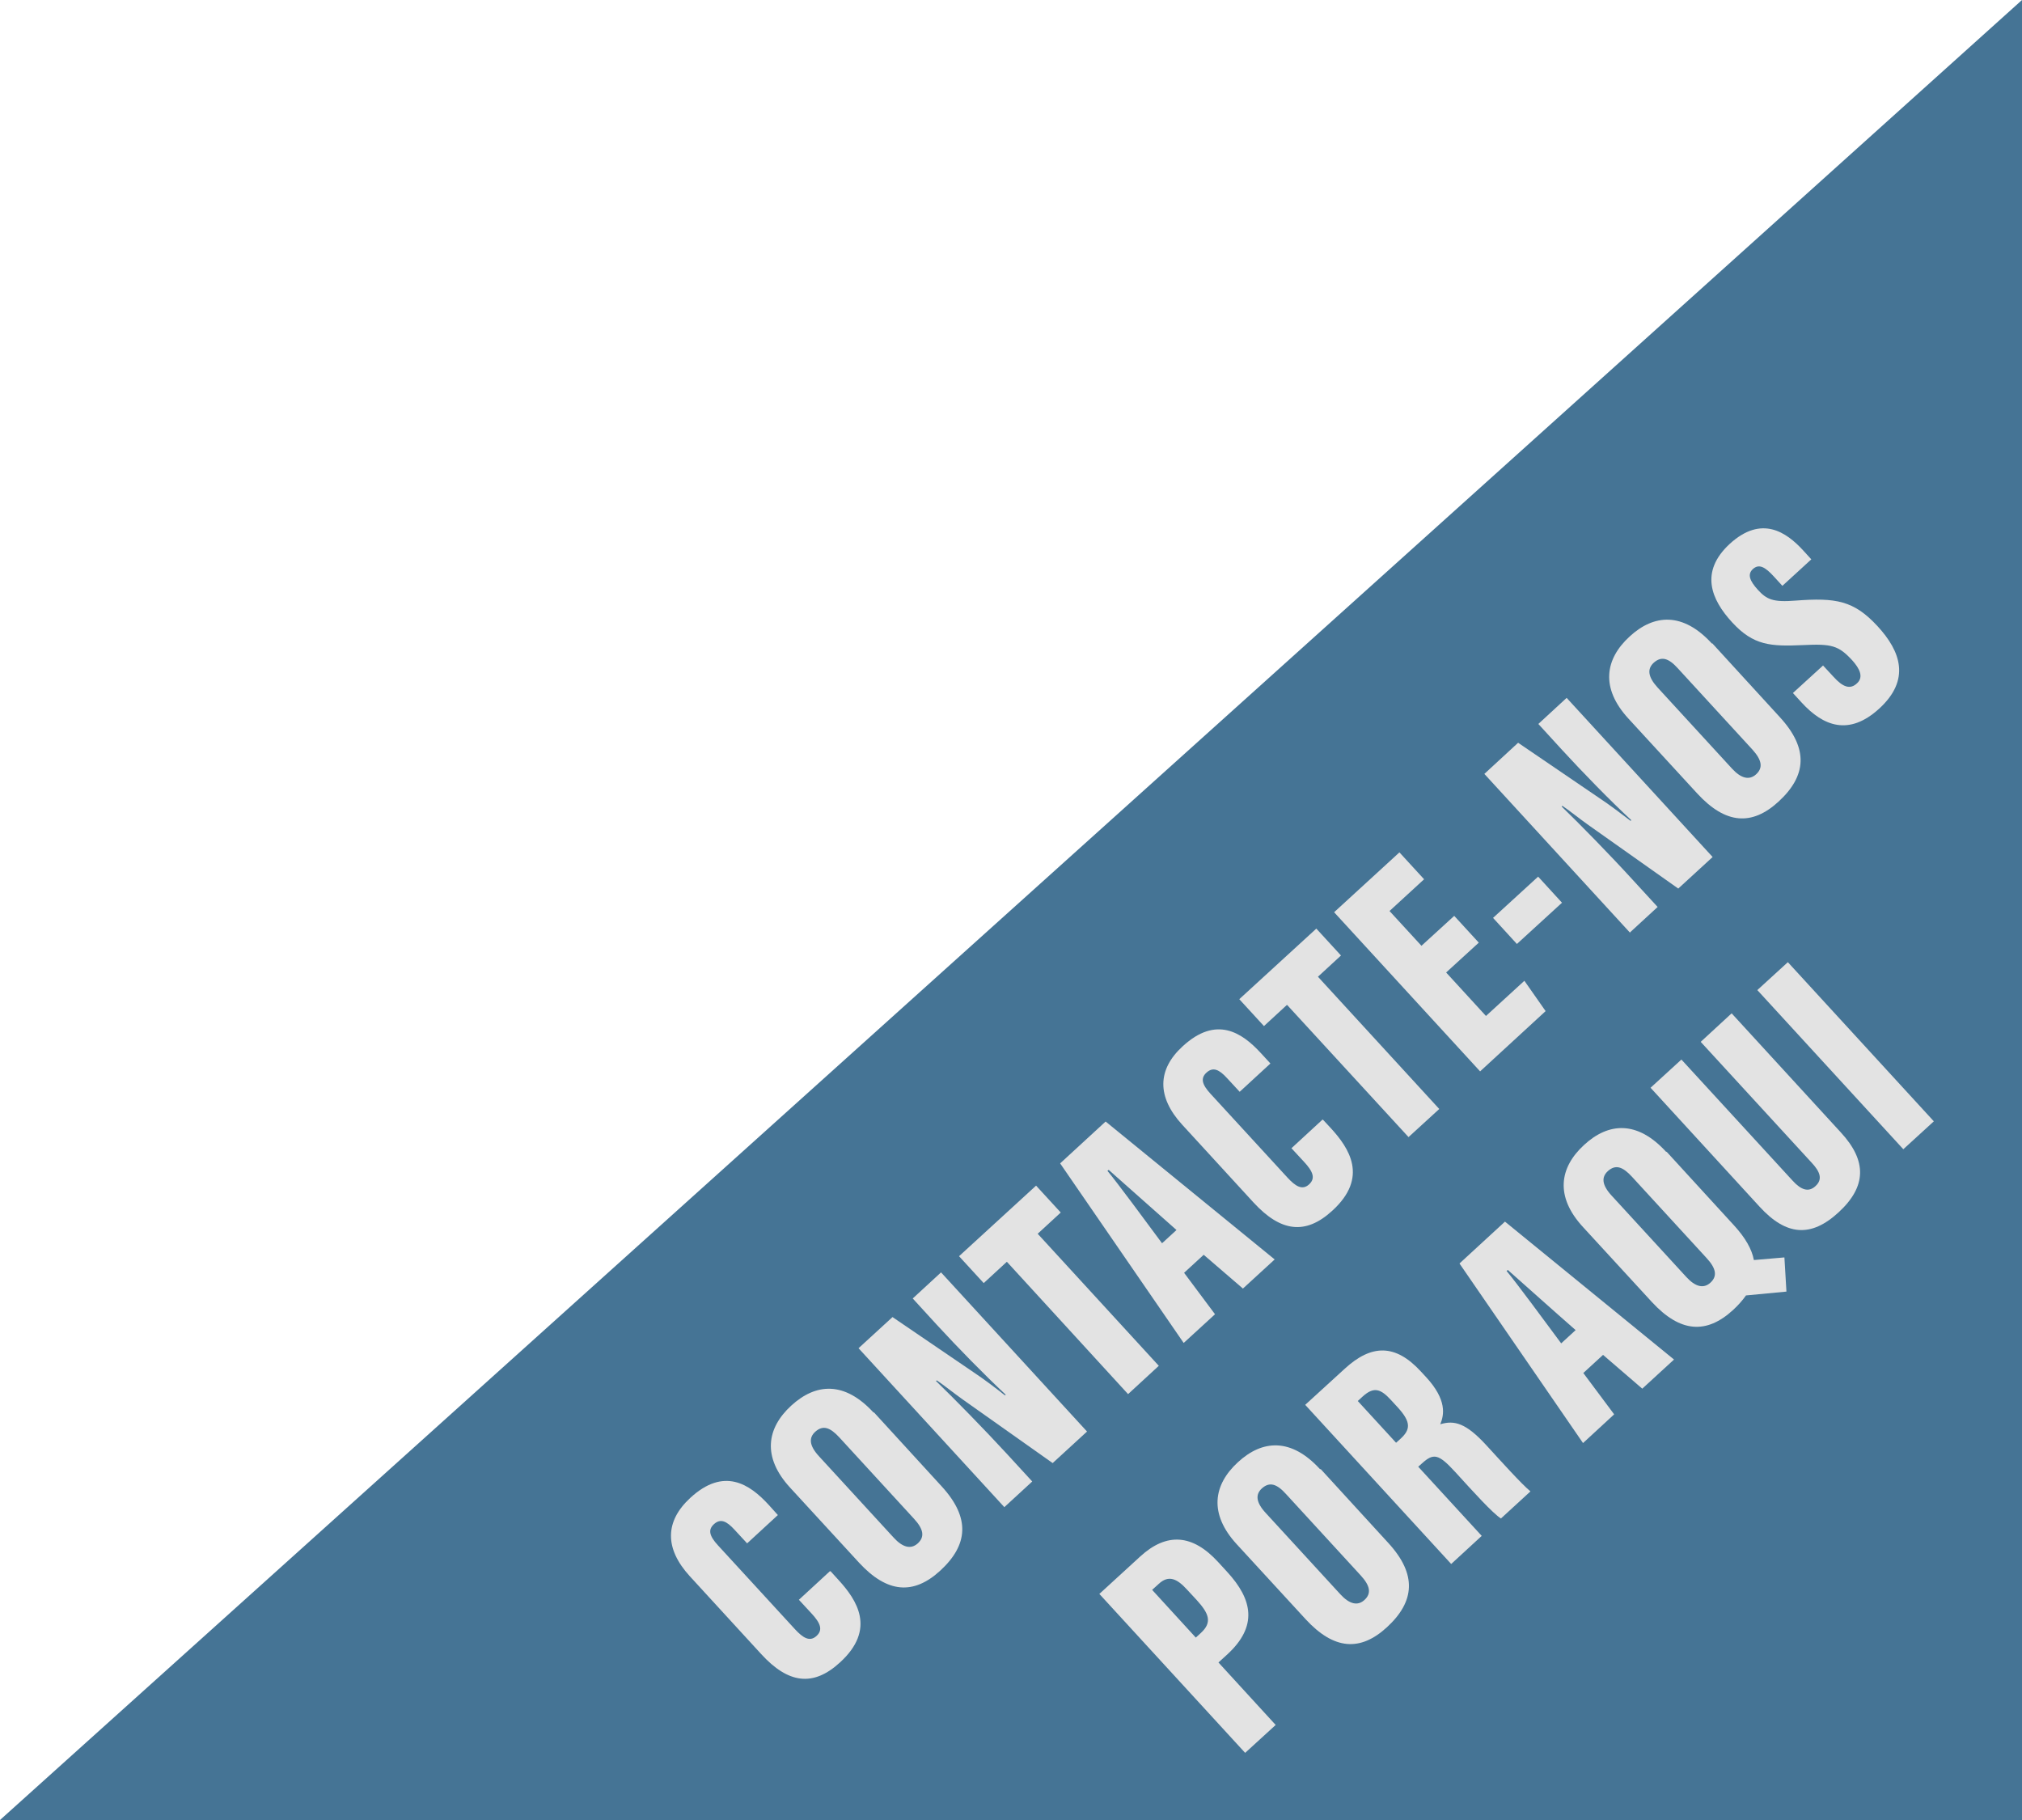 <?xml version="1.0" encoding="UTF-8"?><svg id="Camada_1" xmlns="http://www.w3.org/2000/svg" viewBox="0 0 100 90"><defs><style>.cls-1{fill:#e3e3e3;}.cls-1,.cls-2{stroke-width:0px;}.cls-2{fill:#457495;}</style></defs><polygon class="cls-2" points="0 90 100 90 100 0 0 90"/><path class="cls-1" d="m41.07,77.69l.39.43c.91.99,1.89,2.44.08,4.09-1.33,1.22-2.56,1.04-3.89-.41l-3.54-3.86c-1.25-1.37-1.23-2.71.03-3.87,1.66-1.53,2.93-.69,3.88.35l.45.5-1.52,1.4-.62-.67c-.4-.44-.7-.57-1.02-.28-.31.28-.22.59.19,1.04l3.82,4.16c.38.41.72.64,1.06.33.33-.3.2-.64-.26-1.13l-.61-.66,1.53-1.41h.03Z"/><path class="cls-1" d="m43.22,69.84l3.35,3.66c1.43,1.56,1.31,2.9-.07,4.17-1.31,1.2-2.61,1.13-4.02-.4l-3.4-3.7c-1.4-1.52-1.16-2.95.05-4.06,1.22-1.12,2.64-1.22,4.08.35v-.02Zm-2.71,2.18l3.69,4.02c.44.48.85.59,1.19.28.35-.32.29-.7-.19-1.22l-3.69-4.02c-.46-.5-.81-.62-1.19-.28-.33.3-.3.69.19,1.22Z"/><path class="cls-1" d="m49.68,74.54l-7.22-7.87,1.68-1.54,3.98,2.71c.55.36,1.2.86,1.58,1.16l.04-.03c-1.04-.97-2.4-2.36-3.42-3.47l-1.18-1.29,1.4-1.29,7.22,7.87-1.7,1.56-4.44-3.14c-.44-.31-1-.76-1.29-.95l-.04.03c.9.87,2.39,2.39,3.53,3.63l1.23,1.34-1.38,1.27h.01Z"/><path class="cls-1" d="m49.79,62.4l-1.14,1.05-1.22-1.33,3.81-3.49,1.22,1.33-1.14,1.05,5.99,6.53-1.52,1.4-5.99-6.54h-.01Z"/><path class="cls-1" d="m58.56,62.94l1.53,2.05-1.55,1.42-6.11-8.88,2.25-2.07,8.36,6.82-1.57,1.44-1.94-1.67-.98.9h0Zm-.37-2.11c-1.03-.91-2.59-2.3-3.36-2.98l-.06.05c.47.56,1.91,2.51,2.7,3.58l.72-.66h0Z"/><path class="cls-1" d="m65.42,55.36l.39.42c.91.99,1.89,2.44.08,4.09-1.33,1.22-2.56,1.04-3.89-.4l-3.54-3.86c-1.25-1.37-1.23-2.72.03-3.87,1.66-1.53,2.93-.69,3.88.35l.46.5-1.52,1.4-.62-.67c-.4-.44-.7-.57-1.02-.28-.31.28-.22.59.19,1.04l3.82,4.16c.38.41.72.64,1.06.33.33-.3.2-.64-.26-1.13l-.61-.66,1.53-1.41h.02Z"/><path class="cls-1" d="m63.65,49.69l-1.14,1.05-1.22-1.33,3.81-3.49,1.22,1.33-1.14,1.05,6,6.54-1.52,1.39-6-6.53h-.01Z"/><path class="cls-1" d="m73.14,46.61l-1.62,1.48,1.97,2.15,1.9-1.74,1.05,1.5-3.24,2.98-7.22-7.87,3.23-2.96,1.22,1.33-1.71,1.57,1.58,1.72,1.62-1.48,1.22,1.33h0Z"/><path class="cls-1" d="m76.07,43.35l1.18,1.29-2.23,2.04-1.18-1.29,2.23-2.04Z"/><path class="cls-1" d="m80.63,46.14l-7.22-7.87,1.67-1.54,3.98,2.71c.55.36,1.2.86,1.58,1.15l.04-.03c-1.05-.97-2.4-2.36-3.42-3.47l-1.18-1.29,1.4-1.29,7.22,7.87-1.7,1.56-4.44-3.14c-.44-.31-1-.76-1.29-.95l-.04.03c.9.87,2.39,2.39,3.52,3.63l1.23,1.34-1.38,1.27.03.02Z"/><path class="cls-1" d="m84.68,31.81l3.35,3.66c1.43,1.56,1.31,2.9-.07,4.17-1.31,1.2-2.61,1.13-4.02-.4l-3.4-3.7c-1.4-1.52-1.16-2.95.05-4.06,1.21-1.12,2.64-1.22,4.07.34h.02Zm-2.71,2.18l3.69,4.02c.44.48.85.59,1.19.28.35-.32.29-.7-.18-1.22l-3.69-4.02c-.45-.5-.81-.62-1.19-.28-.33.3-.3.69.18,1.22Z"/><path class="cls-1" d="m90.17,32.92l.51.55c.46.51.82.64,1.16.32.35-.32.11-.75-.23-1.13-.68-.74-1.02-.83-2.44-.76-1.59.07-2.45.03-3.51-1.13-1.03-1.12-1.61-2.49-.12-3.87,1.58-1.45,2.81-.58,3.63.31l.41.45-1.43,1.31-.43-.47c-.43-.47-.73-.63-1.03-.36-.28.26-.16.58.25,1.03.43.47.74.62,1.86.53,1.99-.15,2.88-.01,4.06,1.27,1.14,1.24,1.64,2.64.08,4.07-1.5,1.37-2.77.87-3.84-.3l-.43-.47,1.49-1.36h.01Z"/><path class="cls-1" d="m54.37,78.82l2.02-1.85c1.31-1.2,2.59-1.11,3.86.28l.44.48c1.27,1.38,1.51,2.69.02,4.07l-.45.41,2.83,3.09-1.51,1.38-7.22-7.87h.01Zm4.77,2.16l.25-.23c.58-.53.39-.97-.2-1.62l-.5-.54c-.47-.51-.89-.73-1.39-.26l-.32.29s2.16,2.36,2.16,2.36Z"/><path class="cls-1" d="m65.31,72.64l3.35,3.66c1.43,1.56,1.31,2.9-.07,4.17-1.31,1.2-2.61,1.13-4.02-.4l-3.4-3.7c-1.4-1.52-1.16-2.95.05-4.06,1.21-1.12,2.64-1.22,4.07.35l.02-.02Zm-2.71,2.18l3.69,4.02c.44.48.85.59,1.19.28.35-.32.29-.7-.19-1.22l-3.69-4.02c-.45-.5-.81-.62-1.19-.28-.33.3-.3.69.19,1.22Z"/><path class="cls-1" d="m64.55,69.47l1.96-1.79c1.32-1.21,2.5-1.23,3.76.14l.26.28c1.04,1.13.89,1.87.7,2.33.7-.21,1.27-.06,2.28,1.04.69.75,1.74,1.92,2.18,2.28l-1.46,1.34c-.42-.27-1.35-1.3-2.27-2.31-.81-.88-1.06-.94-1.64-.41l-.18.16,3.14,3.42-1.51,1.39s-7.22-7.87-7.22-7.87Zm4.5,1.87l.19-.17c.51-.46.57-.82-.1-1.56l-.35-.38c-.49-.53-.83-.69-1.4-.17l-.24.22,1.89,2.06h0Z"/><path class="cls-1" d="m78.3,67.89l1.53,2.05-1.54,1.42-6.11-8.88,2.25-2.07,8.36,6.82-1.57,1.44-1.94-1.67-.98.9h0Zm-.37-2.11c-1.03-.9-2.59-2.3-3.36-2.98l-.06.05c.47.56,1.91,2.51,2.7,3.58l.72-.66h0Z"/><path class="cls-1" d="m82.42,56.95l3.35,3.66c.54.59.87,1.16.97,1.7l1.51-.13.1,1.69-2,.19c-.17.24-.38.48-.64.72-1.31,1.2-2.61,1.13-4.02-.4l-3.4-3.7c-1.4-1.52-1.16-2.95.05-4.06,1.21-1.12,2.64-1.22,4.07.35v-.02Zm-2.71,2.18l3.69,4.02c.44.48.85.59,1.19.28.35-.32.29-.7-.19-1.22l-3.69-4.02c-.46-.5-.81-.62-1.19-.28-.33.3-.3.69.19,1.22Z"/><path class="cls-1" d="m83.16,52.4l5.5,5.99c.42.46.79.58,1.13.26.37-.34.21-.72-.18-1.14l-5.5-5.99,1.53-1.41,5.41,5.9c1.28,1.39,1.27,2.66-.12,3.94-1.37,1.26-2.59,1.16-3.91-.28l-5.39-5.88,1.52-1.39h.01Z"/><path class="cls-1" d="m88.42,47.58l7.22,7.87-1.51,1.38-7.22-7.87,1.51-1.38Z"/></svg>